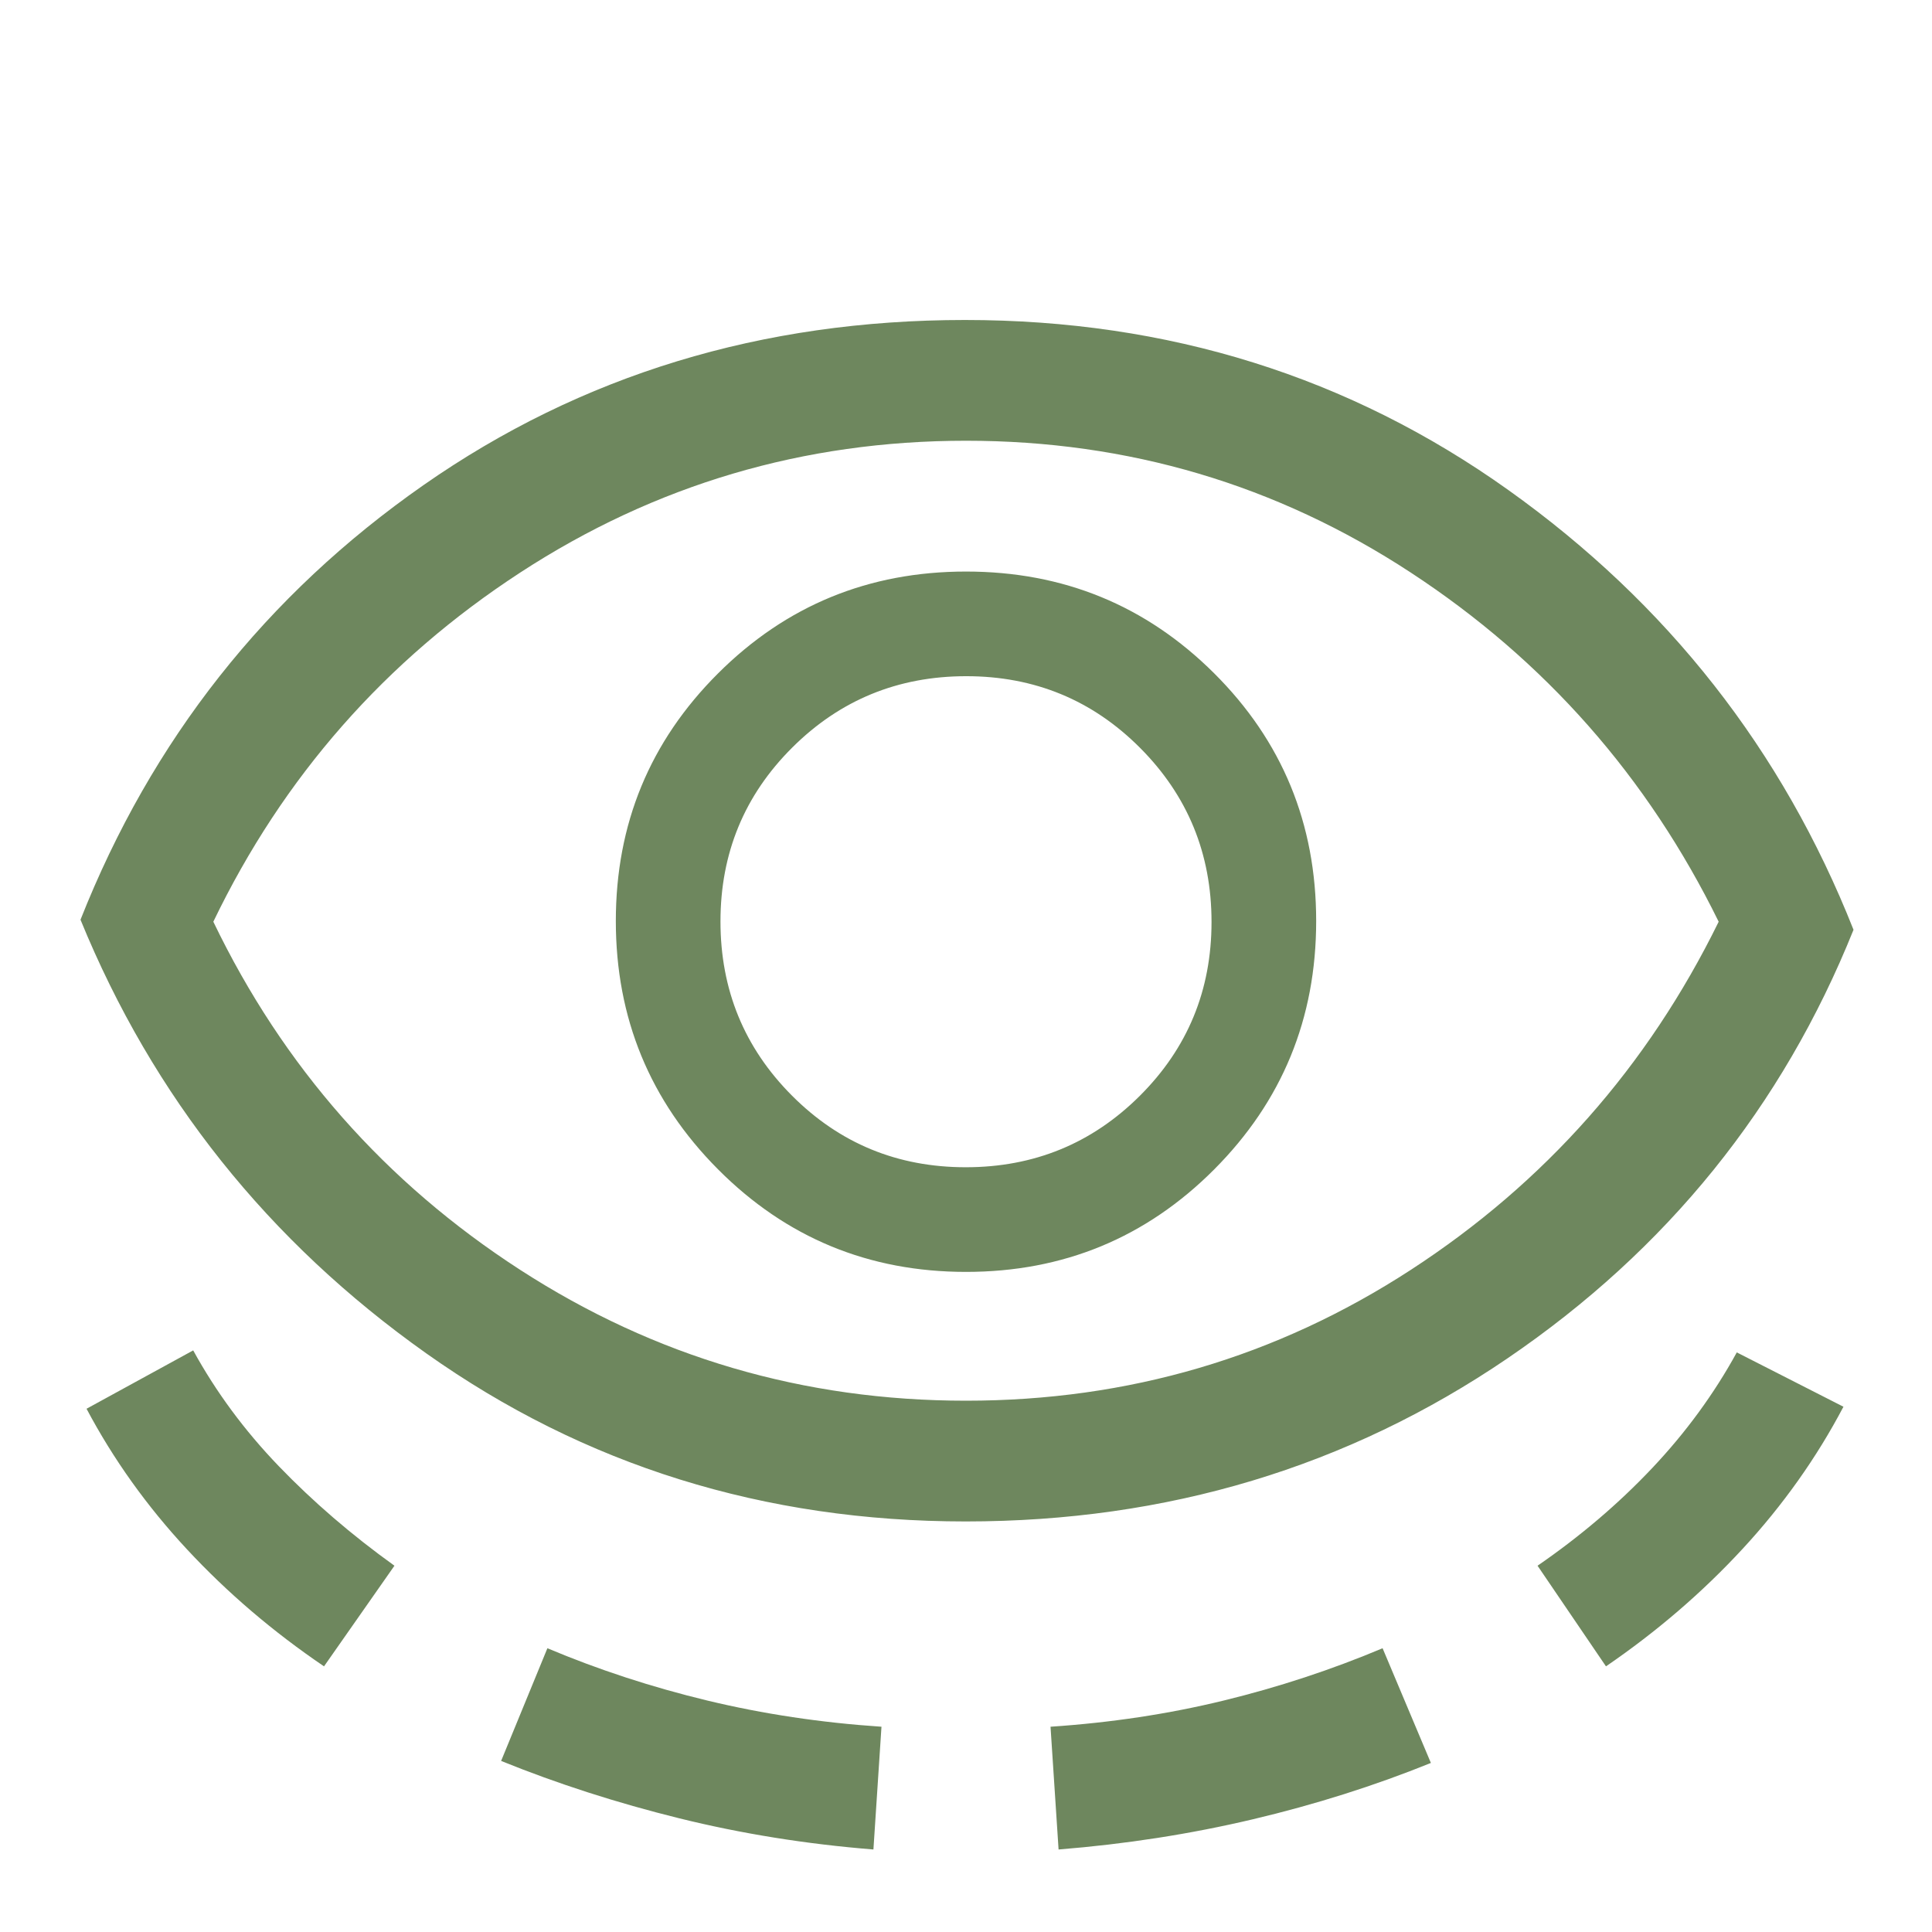 <svg xmlns="http://www.w3.org/2000/svg" height="48px" viewBox="0 -960 960 960" width="48px" fill="#6E875E"><path d="M479.84-204q-150.16 0-268-83.5T40-503q53-134 170.5-216t269-82q151.5 0 270 84.5T921-498q-53 132-172 213t-269.16 81ZM161-132q-38-25.8-68-58.05Q63-222.29 43-260l53-29q17 31 42.5 57.5T196-182l-35 50Zm319-132q121 0 221-65t153-173q-53-108-153-173.5T480-741q-121 0-221.5 65.5T106-502q52 108 152.5 173T480-264ZM249-85l23-56q38 16 79.5 26t86.5 13l-4 61q-50-4-96.5-15.5T249-85Zm231-243q72.5 0 123.25-50.85Q654-429.71 654-502.35q0-72.65-50.75-123.15T480-676q-72.5 0-123.25 50.65-50.75 50.64-50.75 123Q306-430 356.75-379T480-328Zm-.12-52q-50.88 0-86.38-35.62-35.5-35.62-35.5-86.5t35.62-86.38q35.62-35.5 86.5-35.5t86.38 35.62q35.5 35.62 35.5 86.5t-35.62 86.38q-35.62 35.5-86.5 35.5ZM526-41l-4-61q45-3 86-13t79-26l24 57q-42 17-88.5 28T526-41Zm272-91-34-50q31.78-21.88 56.89-48.44T863-288l53 27q-20 38-50 70.5T798-132ZM480-502Z"/></svg>